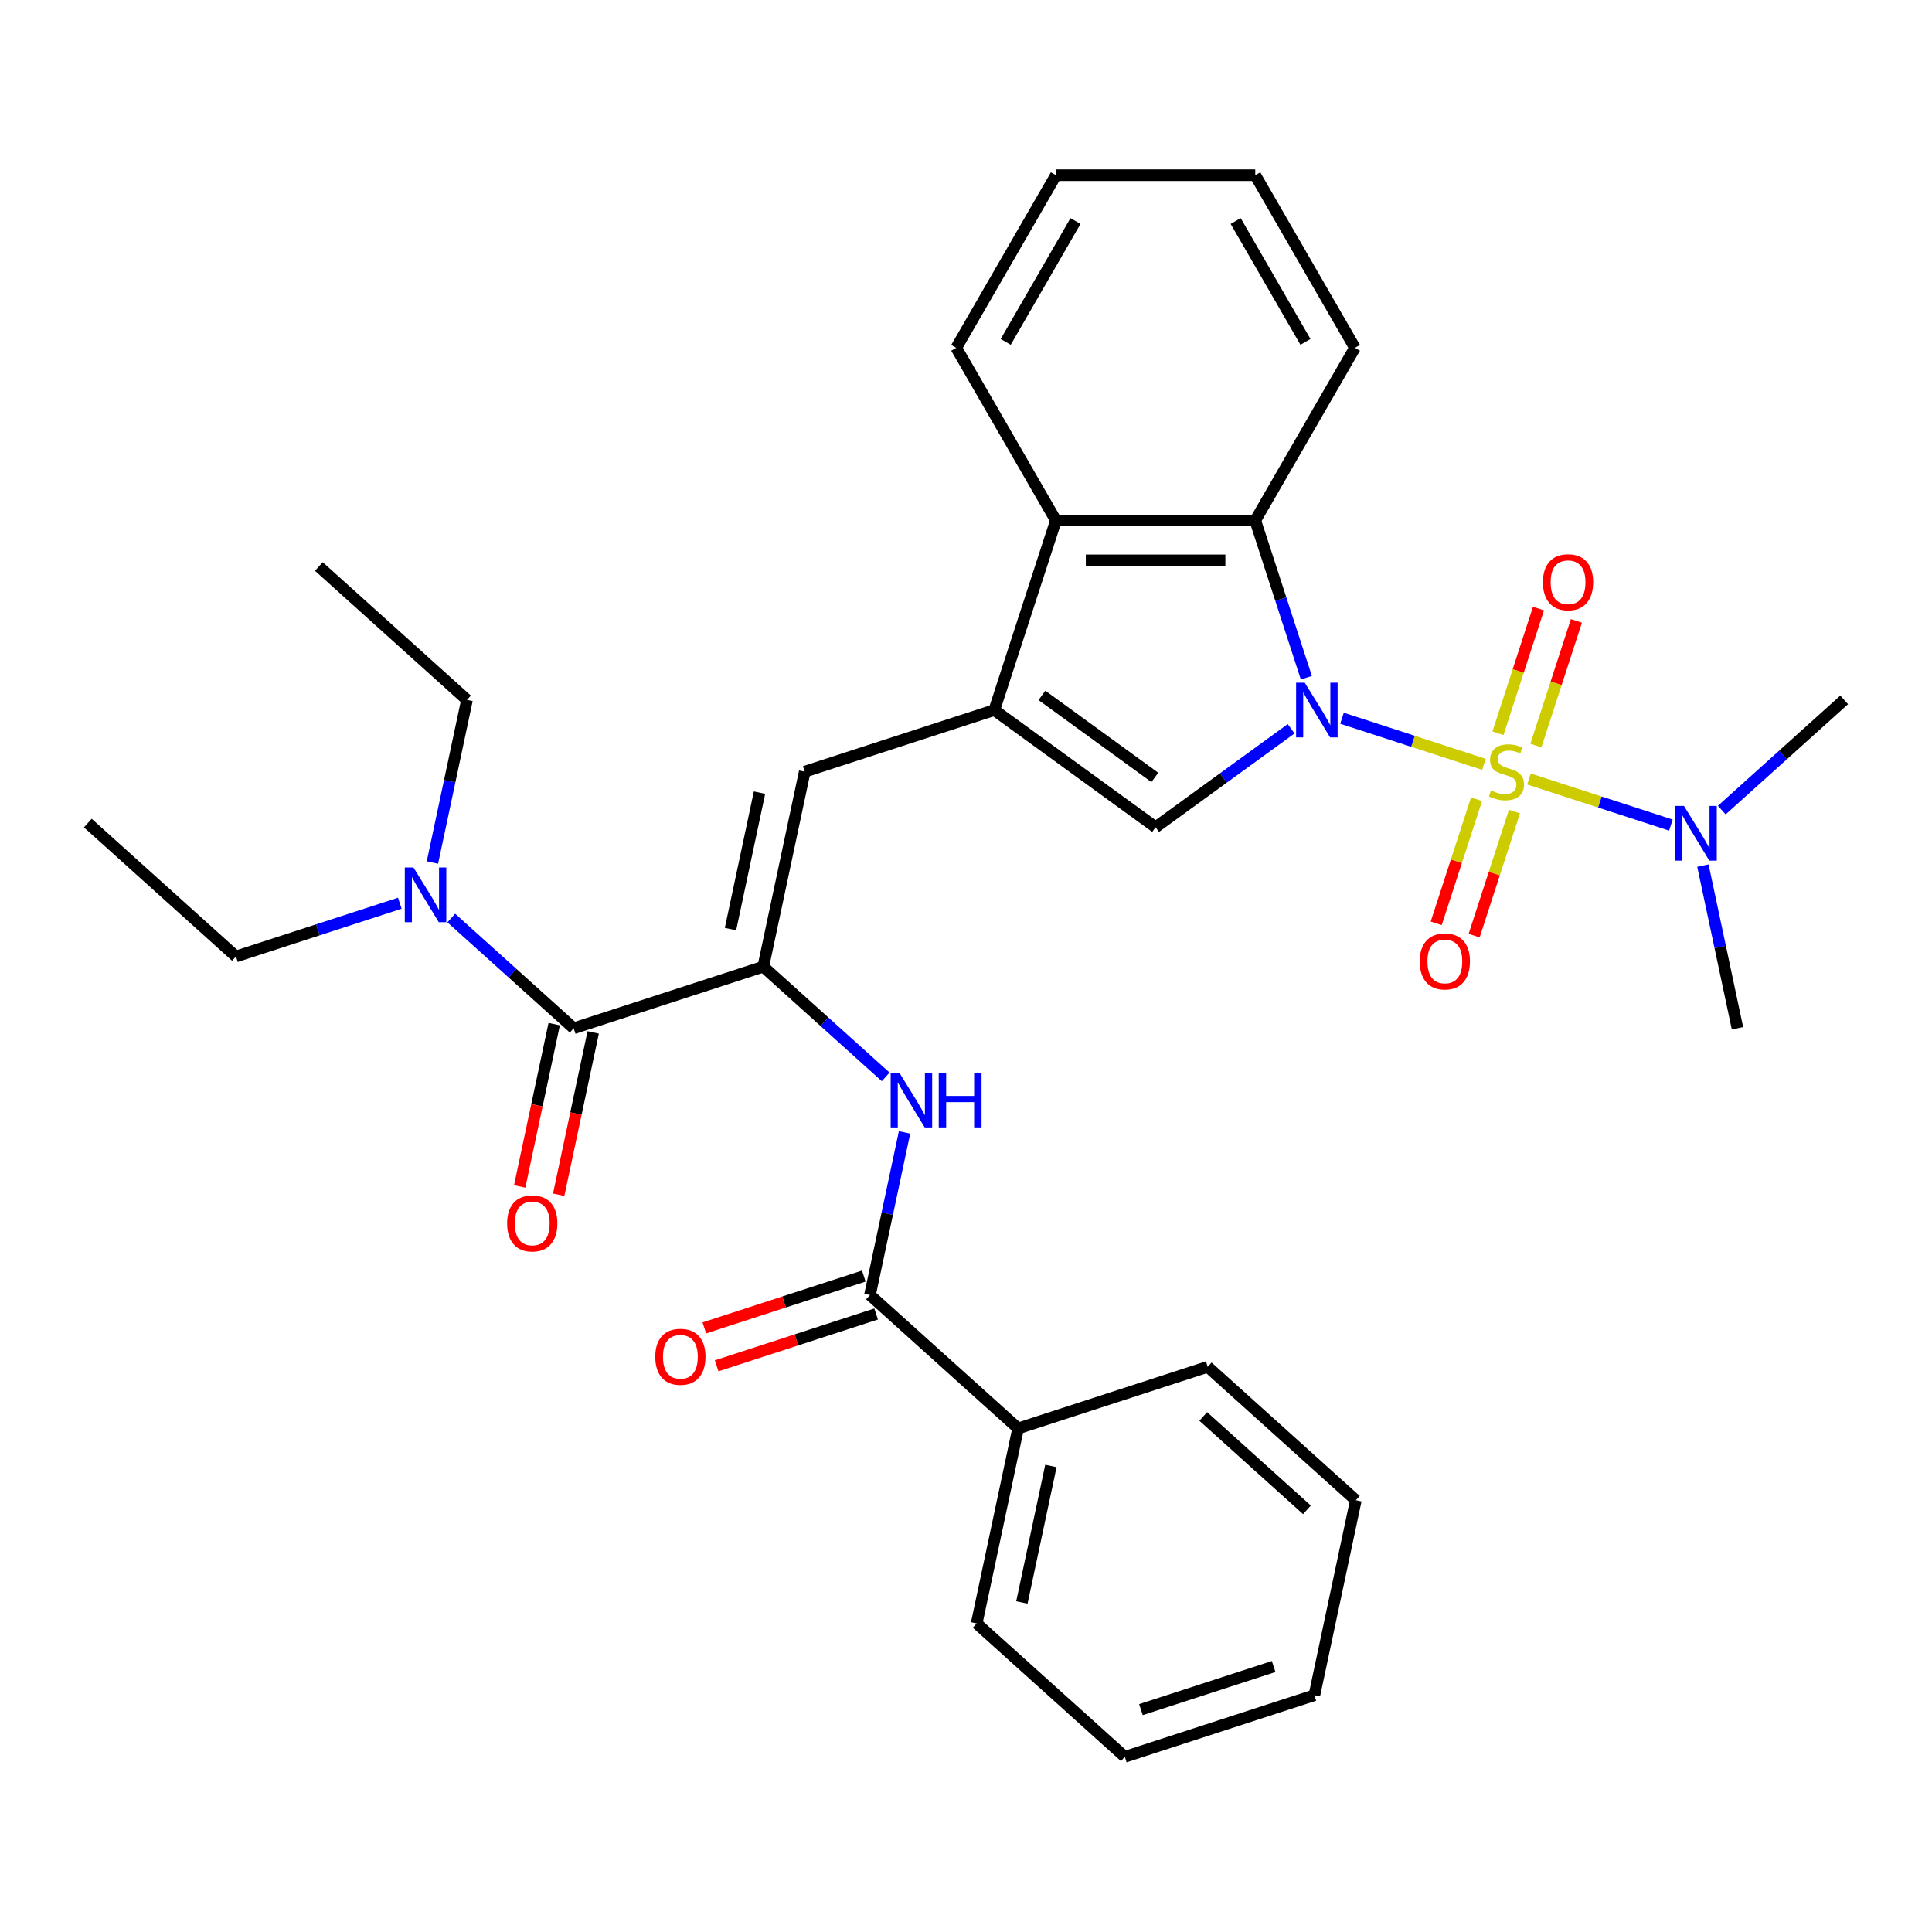 <?xml version='1.0' encoding='iso-8859-1'?>
<svg version='1.1' baseProfile='full'
              xmlns='http://www.w3.org/2000/svg'
                      xmlns:rdkit='http://www.rdkit.org/xml'
                      xmlns:xlink='http://www.w3.org/1999/xlink'
                  xml:space='preserve'
width='1000px' height='1000px' viewBox='0 0 1000 1000'>
<!-- END OF HEADER -->
<rect style='opacity:1.0;fill:#FFFFFF;stroke:none' width='1000' height='1000' x='0' y='0'> </rect>
<path class='bond-0' d='M 768.077,395.625 L 731.348,383.691' style='fill:none;fill-rule:evenodd;stroke:#CCCC00;stroke-width:6px;stroke-linecap:butt;stroke-linejoin:miter;stroke-opacity:1' />
<path class='bond-0' d='M 731.348,383.691 L 694.619,371.757' style='fill:none;fill-rule:evenodd;stroke:#0000FF;stroke-width:6px;stroke-linecap:butt;stroke-linejoin:miter;stroke-opacity:1' />
<path class='bond-10' d='M 791.396,403.202 L 828.125,415.136' style='fill:none;fill-rule:evenodd;stroke:#CCCC00;stroke-width:6px;stroke-linecap:butt;stroke-linejoin:miter;stroke-opacity:1' />
<path class='bond-10' d='M 828.125,415.136 L 864.854,427.07' style='fill:none;fill-rule:evenodd;stroke:#0000FF;stroke-width:6px;stroke-linecap:butt;stroke-linejoin:miter;stroke-opacity:1' />
<path class='bond-11' d='M 794.976,385.903 L 805.459,353.637' style='fill:none;fill-rule:evenodd;stroke:#CCCC00;stroke-width:6px;stroke-linecap:butt;stroke-linejoin:miter;stroke-opacity:1' />
<path class='bond-11' d='M 805.459,353.637 L 815.943,321.372' style='fill:none;fill-rule:evenodd;stroke:#FF0000;stroke-width:6px;stroke-linecap:butt;stroke-linejoin:miter;stroke-opacity:1' />
<path class='bond-11' d='M 775.349,379.526 L 785.833,347.26' style='fill:none;fill-rule:evenodd;stroke:#CCCC00;stroke-width:6px;stroke-linecap:butt;stroke-linejoin:miter;stroke-opacity:1' />
<path class='bond-11' d='M 785.833,347.26 L 796.317,314.995' style='fill:none;fill-rule:evenodd;stroke:#FF0000;stroke-width:6px;stroke-linecap:butt;stroke-linejoin:miter;stroke-opacity:1' />
<path class='bond-12' d='M 764.25,413.685 L 753.816,445.8' style='fill:none;fill-rule:evenodd;stroke:#CCCC00;stroke-width:6px;stroke-linecap:butt;stroke-linejoin:miter;stroke-opacity:1' />
<path class='bond-12' d='M 753.816,445.8 L 743.381,477.915' style='fill:none;fill-rule:evenodd;stroke:#FF0000;stroke-width:6px;stroke-linecap:butt;stroke-linejoin:miter;stroke-opacity:1' />
<path class='bond-12' d='M 783.877,420.062 L 773.442,452.177' style='fill:none;fill-rule:evenodd;stroke:#CCCC00;stroke-width:6px;stroke-linecap:butt;stroke-linejoin:miter;stroke-opacity:1' />
<path class='bond-12' d='M 773.442,452.177 L 763.007,484.292' style='fill:none;fill-rule:evenodd;stroke:#FF0000;stroke-width:6px;stroke-linecap:butt;stroke-linejoin:miter;stroke-opacity:1' />
<path class='bond-2' d='M 668.286,377.206 L 633.208,402.692' style='fill:none;fill-rule:evenodd;stroke:#0000FF;stroke-width:6px;stroke-linecap:butt;stroke-linejoin:miter;stroke-opacity:1' />
<path class='bond-2' d='M 633.208,402.692 L 598.131,428.177' style='fill:none;fill-rule:evenodd;stroke:#000000;stroke-width:6px;stroke-linecap:butt;stroke-linejoin:miter;stroke-opacity:1' />
<path class='bond-4' d='M 676.167,350.79 L 662.944,310.094' style='fill:none;fill-rule:evenodd;stroke:#0000FF;stroke-width:6px;stroke-linecap:butt;stroke-linejoin:miter;stroke-opacity:1' />
<path class='bond-4' d='M 662.944,310.094 L 649.721,269.398' style='fill:none;fill-rule:evenodd;stroke:#000000;stroke-width:6px;stroke-linecap:butt;stroke-linejoin:miter;stroke-opacity:1' />
<path class='bond-1' d='M 514.656,367.529 L 598.131,428.177' style='fill:none;fill-rule:evenodd;stroke:#000000;stroke-width:6px;stroke-linecap:butt;stroke-linejoin:miter;stroke-opacity:1' />
<path class='bond-1' d='M 539.307,359.931 L 597.739,402.385' style='fill:none;fill-rule:evenodd;stroke:#000000;stroke-width:6px;stroke-linecap:butt;stroke-linejoin:miter;stroke-opacity:1' />
<path class='bond-5' d='M 514.656,367.529 L 416.525,399.414' style='fill:none;fill-rule:evenodd;stroke:#000000;stroke-width:6px;stroke-linecap:butt;stroke-linejoin:miter;stroke-opacity:1' />
<path class='bond-32' d='M 514.656,367.529 L 546.54,269.398' style='fill:none;fill-rule:evenodd;stroke:#000000;stroke-width:6px;stroke-linecap:butt;stroke-linejoin:miter;stroke-opacity:1' />
<path class='bond-3' d='M 395.073,500.34 L 416.525,399.414' style='fill:none;fill-rule:evenodd;stroke:#000000;stroke-width:6px;stroke-linecap:butt;stroke-linejoin:miter;stroke-opacity:1' />
<path class='bond-3' d='M 378.105,480.91 L 393.122,410.262' style='fill:none;fill-rule:evenodd;stroke:#000000;stroke-width:6px;stroke-linecap:butt;stroke-linejoin:miter;stroke-opacity:1' />
<path class='bond-6' d='M 395.073,500.34 L 296.942,532.224' style='fill:none;fill-rule:evenodd;stroke:#000000;stroke-width:6px;stroke-linecap:butt;stroke-linejoin:miter;stroke-opacity:1' />
<path class='bond-8' d='M 395.073,500.34 L 426.752,528.864' style='fill:none;fill-rule:evenodd;stroke:#000000;stroke-width:6px;stroke-linecap:butt;stroke-linejoin:miter;stroke-opacity:1' />
<path class='bond-8' d='M 426.752,528.864 L 458.431,557.388' style='fill:none;fill-rule:evenodd;stroke:#0000FF;stroke-width:6px;stroke-linecap:butt;stroke-linejoin:miter;stroke-opacity:1' />
<path class='bond-7' d='M 649.721,269.398 L 546.54,269.398' style='fill:none;fill-rule:evenodd;stroke:#000000;stroke-width:6px;stroke-linecap:butt;stroke-linejoin:miter;stroke-opacity:1' />
<path class='bond-7' d='M 634.244,290.035 L 562.017,290.035' style='fill:none;fill-rule:evenodd;stroke:#000000;stroke-width:6px;stroke-linecap:butt;stroke-linejoin:miter;stroke-opacity:1' />
<path class='bond-17' d='M 649.721,269.398 L 701.312,180.041' style='fill:none;fill-rule:evenodd;stroke:#000000;stroke-width:6px;stroke-linecap:butt;stroke-linejoin:miter;stroke-opacity:1' />
<path class='bond-13' d='M 296.942,532.224 L 265.262,503.7' style='fill:none;fill-rule:evenodd;stroke:#000000;stroke-width:6px;stroke-linecap:butt;stroke-linejoin:miter;stroke-opacity:1' />
<path class='bond-13' d='M 265.262,503.7 L 233.583,475.176' style='fill:none;fill-rule:evenodd;stroke:#0000FF;stroke-width:6px;stroke-linecap:butt;stroke-linejoin:miter;stroke-opacity:1' />
<path class='bond-14' d='M 286.849,530.079 L 277.919,572.092' style='fill:none;fill-rule:evenodd;stroke:#000000;stroke-width:6px;stroke-linecap:butt;stroke-linejoin:miter;stroke-opacity:1' />
<path class='bond-14' d='M 277.919,572.092 L 268.989,614.106' style='fill:none;fill-rule:evenodd;stroke:#FF0000;stroke-width:6px;stroke-linecap:butt;stroke-linejoin:miter;stroke-opacity:1' />
<path class='bond-14' d='M 307.034,534.37 L 298.104,576.383' style='fill:none;fill-rule:evenodd;stroke:#000000;stroke-width:6px;stroke-linecap:butt;stroke-linejoin:miter;stroke-opacity:1' />
<path class='bond-14' d='M 298.104,576.383 L 289.174,618.396' style='fill:none;fill-rule:evenodd;stroke:#FF0000;stroke-width:6px;stroke-linecap:butt;stroke-linejoin:miter;stroke-opacity:1' />
<path class='bond-18' d='M 546.54,269.398 L 494.95,180.041' style='fill:none;fill-rule:evenodd;stroke:#000000;stroke-width:6px;stroke-linecap:butt;stroke-linejoin:miter;stroke-opacity:1' />
<path class='bond-9' d='M 468.193,586.121 L 459.245,628.214' style='fill:none;fill-rule:evenodd;stroke:#0000FF;stroke-width:6px;stroke-linecap:butt;stroke-linejoin:miter;stroke-opacity:1' />
<path class='bond-9' d='M 459.245,628.214 L 450.298,670.307' style='fill:none;fill-rule:evenodd;stroke:#000000;stroke-width:6px;stroke-linecap:butt;stroke-linejoin:miter;stroke-opacity:1' />
<path class='bond-15' d='M 447.11,660.494 L 405.834,673.905' style='fill:none;fill-rule:evenodd;stroke:#000000;stroke-width:6px;stroke-linecap:butt;stroke-linejoin:miter;stroke-opacity:1' />
<path class='bond-15' d='M 405.834,673.905 L 364.559,687.317' style='fill:none;fill-rule:evenodd;stroke:#FF0000;stroke-width:6px;stroke-linecap:butt;stroke-linejoin:miter;stroke-opacity:1' />
<path class='bond-15' d='M 453.487,680.12 L 412.211,693.531' style='fill:none;fill-rule:evenodd;stroke:#000000;stroke-width:6px;stroke-linecap:butt;stroke-linejoin:miter;stroke-opacity:1' />
<path class='bond-15' d='M 412.211,693.531 L 370.936,706.943' style='fill:none;fill-rule:evenodd;stroke:#FF0000;stroke-width:6px;stroke-linecap:butt;stroke-linejoin:miter;stroke-opacity:1' />
<path class='bond-16' d='M 450.298,670.307 L 526.977,739.349' style='fill:none;fill-rule:evenodd;stroke:#000000;stroke-width:6px;stroke-linecap:butt;stroke-linejoin:miter;stroke-opacity:1' />
<path class='bond-19' d='M 891.187,419.305 L 922.866,390.781' style='fill:none;fill-rule:evenodd;stroke:#0000FF;stroke-width:6px;stroke-linecap:butt;stroke-linejoin:miter;stroke-opacity:1' />
<path class='bond-19' d='M 922.866,390.781 L 954.545,362.257' style='fill:none;fill-rule:evenodd;stroke:#000000;stroke-width:6px;stroke-linecap:butt;stroke-linejoin:miter;stroke-opacity:1' />
<path class='bond-20' d='M 881.425,448.038 L 890.372,490.131' style='fill:none;fill-rule:evenodd;stroke:#0000FF;stroke-width:6px;stroke-linecap:butt;stroke-linejoin:miter;stroke-opacity:1' />
<path class='bond-20' d='M 890.372,490.131 L 899.32,532.224' style='fill:none;fill-rule:evenodd;stroke:#000000;stroke-width:6px;stroke-linecap:butt;stroke-linejoin:miter;stroke-opacity:1' />
<path class='bond-21' d='M 206.944,467.511 L 164.538,481.289' style='fill:none;fill-rule:evenodd;stroke:#0000FF;stroke-width:6px;stroke-linecap:butt;stroke-linejoin:miter;stroke-opacity:1' />
<path class='bond-21' d='M 164.538,481.289 L 122.133,495.068' style='fill:none;fill-rule:evenodd;stroke:#000000;stroke-width:6px;stroke-linecap:butt;stroke-linejoin:miter;stroke-opacity:1' />
<path class='bond-22' d='M 223.822,446.443 L 232.769,404.35' style='fill:none;fill-rule:evenodd;stroke:#0000FF;stroke-width:6px;stroke-linecap:butt;stroke-linejoin:miter;stroke-opacity:1' />
<path class='bond-22' d='M 232.769,404.35 L 241.716,362.257' style='fill:none;fill-rule:evenodd;stroke:#000000;stroke-width:6px;stroke-linecap:butt;stroke-linejoin:miter;stroke-opacity:1' />
<path class='bond-23' d='M 526.977,739.349 L 505.524,840.275' style='fill:none;fill-rule:evenodd;stroke:#000000;stroke-width:6px;stroke-linecap:butt;stroke-linejoin:miter;stroke-opacity:1' />
<path class='bond-23' d='M 543.944,758.778 L 528.927,829.426' style='fill:none;fill-rule:evenodd;stroke:#000000;stroke-width:6px;stroke-linecap:butt;stroke-linejoin:miter;stroke-opacity:1' />
<path class='bond-24' d='M 526.977,739.349 L 625.107,707.464' style='fill:none;fill-rule:evenodd;stroke:#000000;stroke-width:6px;stroke-linecap:butt;stroke-linejoin:miter;stroke-opacity:1' />
<path class='bond-27' d='M 701.312,180.041 L 649.721,90.684' style='fill:none;fill-rule:evenodd;stroke:#000000;stroke-width:6px;stroke-linecap:butt;stroke-linejoin:miter;stroke-opacity:1' />
<path class='bond-27' d='M 675.702,176.956 L 639.588,114.406' style='fill:none;fill-rule:evenodd;stroke:#000000;stroke-width:6px;stroke-linecap:butt;stroke-linejoin:miter;stroke-opacity:1' />
<path class='bond-33' d='M 494.95,180.041 L 546.54,90.684' style='fill:none;fill-rule:evenodd;stroke:#000000;stroke-width:6px;stroke-linecap:butt;stroke-linejoin:miter;stroke-opacity:1' />
<path class='bond-33' d='M 520.56,176.956 L 556.673,114.406' style='fill:none;fill-rule:evenodd;stroke:#000000;stroke-width:6px;stroke-linecap:butt;stroke-linejoin:miter;stroke-opacity:1' />
<path class='bond-25' d='M 122.133,495.068 L 45.455,426.026' style='fill:none;fill-rule:evenodd;stroke:#000000;stroke-width:6px;stroke-linecap:butt;stroke-linejoin:miter;stroke-opacity:1' />
<path class='bond-26' d='M 241.716,362.257 L 165.038,293.215' style='fill:none;fill-rule:evenodd;stroke:#000000;stroke-width:6px;stroke-linecap:butt;stroke-linejoin:miter;stroke-opacity:1' />
<path class='bond-30' d='M 505.524,840.275 L 582.202,909.316' style='fill:none;fill-rule:evenodd;stroke:#000000;stroke-width:6px;stroke-linecap:butt;stroke-linejoin:miter;stroke-opacity:1' />
<path class='bond-29' d='M 625.107,707.464 L 701.786,776.505' style='fill:none;fill-rule:evenodd;stroke:#000000;stroke-width:6px;stroke-linecap:butt;stroke-linejoin:miter;stroke-opacity:1' />
<path class='bond-29' d='M 622.801,733.156 L 676.476,781.485' style='fill:none;fill-rule:evenodd;stroke:#000000;stroke-width:6px;stroke-linecap:butt;stroke-linejoin:miter;stroke-opacity:1' />
<path class='bond-28' d='M 649.721,90.684 L 546.54,90.684' style='fill:none;fill-rule:evenodd;stroke:#000000;stroke-width:6px;stroke-linecap:butt;stroke-linejoin:miter;stroke-opacity:1' />
<path class='bond-31' d='M 701.786,776.505 L 680.333,877.431' style='fill:none;fill-rule:evenodd;stroke:#000000;stroke-width:6px;stroke-linecap:butt;stroke-linejoin:miter;stroke-opacity:1' />
<path class='bond-34' d='M 582.202,909.316 L 680.333,877.431' style='fill:none;fill-rule:evenodd;stroke:#000000;stroke-width:6px;stroke-linecap:butt;stroke-linejoin:miter;stroke-opacity:1' />
<path class='bond-34' d='M 590.545,884.907 L 659.237,862.588' style='fill:none;fill-rule:evenodd;stroke:#000000;stroke-width:6px;stroke-linecap:butt;stroke-linejoin:miter;stroke-opacity:1' />
<path  class='atom-0' d='M 771.736 409.134
Q 772.056 409.254, 773.376 409.814
Q 774.696 410.374, 776.136 410.734
Q 777.616 411.054, 779.056 411.054
Q 781.736 411.054, 783.296 409.774
Q 784.856 408.454, 784.856 406.174
Q 784.856 404.614, 784.056 403.654
Q 783.296 402.694, 782.096 402.174
Q 780.896 401.654, 778.896 401.054
Q 776.376 400.294, 774.856 399.574
Q 773.376 398.854, 772.296 397.334
Q 771.256 395.814, 771.256 393.254
Q 771.256 389.694, 773.656 387.494
Q 776.096 385.294, 780.896 385.294
Q 784.176 385.294, 787.896 386.854
L 786.976 389.934
Q 783.576 388.534, 781.016 388.534
Q 778.256 388.534, 776.736 389.694
Q 775.216 390.814, 775.256 392.774
Q 775.256 394.294, 776.016 395.214
Q 776.816 396.134, 777.936 396.654
Q 779.096 397.174, 781.016 397.774
Q 783.576 398.574, 785.096 399.374
Q 786.616 400.174, 787.696 401.814
Q 788.816 403.414, 788.816 406.174
Q 788.816 410.094, 786.176 412.214
Q 783.576 414.294, 779.216 414.294
Q 776.696 414.294, 774.776 413.734
Q 772.896 413.214, 770.656 412.294
L 771.736 409.134
' fill='#CCCC00'/>
<path  class='atom-1' d='M 675.346 353.369
L 684.626 368.369
Q 685.546 369.849, 687.026 372.529
Q 688.506 375.209, 688.586 375.369
L 688.586 353.369
L 692.346 353.369
L 692.346 381.689
L 688.466 381.689
L 678.506 365.289
Q 677.346 363.369, 676.106 361.169
Q 674.906 358.969, 674.546 358.289
L 674.546 381.689
L 670.866 381.689
L 670.866 353.369
L 675.346 353.369
' fill='#0000FF'/>
<path  class='atom-9' d='M 465.491 555.221
L 474.771 570.221
Q 475.691 571.701, 477.171 574.381
Q 478.651 577.061, 478.731 577.221
L 478.731 555.221
L 482.491 555.221
L 482.491 583.541
L 478.611 583.541
L 468.651 567.141
Q 467.491 565.221, 466.251 563.021
Q 465.051 560.821, 464.691 560.141
L 464.691 583.541
L 461.011 583.541
L 461.011 555.221
L 465.491 555.221
' fill='#0000FF'/>
<path  class='atom-9' d='M 485.891 555.221
L 489.731 555.221
L 489.731 567.261
L 504.211 567.261
L 504.211 555.221
L 508.051 555.221
L 508.051 583.541
L 504.211 583.541
L 504.211 570.461
L 489.731 570.461
L 489.731 583.541
L 485.891 583.541
L 485.891 555.221
' fill='#0000FF'/>
<path  class='atom-11' d='M 871.607 417.138
L 880.887 432.138
Q 881.807 433.618, 883.287 436.298
Q 884.767 438.978, 884.847 439.138
L 884.847 417.138
L 888.607 417.138
L 888.607 445.458
L 884.727 445.458
L 874.767 429.058
Q 873.607 427.138, 872.367 424.938
Q 871.167 422.738, 870.807 422.058
L 870.807 445.458
L 867.127 445.458
L 867.127 417.138
L 871.607 417.138
' fill='#0000FF'/>
<path  class='atom-12' d='M 798.621 301.363
Q 798.621 294.563, 801.981 290.763
Q 805.341 286.963, 811.621 286.963
Q 817.901 286.963, 821.261 290.763
Q 824.621 294.563, 824.621 301.363
Q 824.621 308.243, 821.221 312.163
Q 817.821 316.043, 811.621 316.043
Q 805.381 316.043, 801.981 312.163
Q 798.621 308.283, 798.621 301.363
M 811.621 312.843
Q 815.941 312.843, 818.261 309.963
Q 820.621 307.043, 820.621 301.363
Q 820.621 295.803, 818.261 293.003
Q 815.941 290.163, 811.621 290.163
Q 807.301 290.163, 804.941 292.963
Q 802.621 295.763, 802.621 301.363
Q 802.621 307.083, 804.941 309.963
Q 807.301 312.843, 811.621 312.843
' fill='#FF0000'/>
<path  class='atom-13' d='M 734.852 497.624
Q 734.852 490.824, 738.212 487.024
Q 741.572 483.224, 747.852 483.224
Q 754.132 483.224, 757.492 487.024
Q 760.852 490.824, 760.852 497.624
Q 760.852 504.504, 757.452 508.424
Q 754.052 512.304, 747.852 512.304
Q 741.612 512.304, 738.212 508.424
Q 734.852 504.544, 734.852 497.624
M 747.852 509.104
Q 752.172 509.104, 754.492 506.224
Q 756.852 503.304, 756.852 497.624
Q 756.852 492.064, 754.492 489.264
Q 752.172 486.424, 747.852 486.424
Q 743.532 486.424, 741.172 489.224
Q 738.852 492.024, 738.852 497.624
Q 738.852 503.344, 741.172 506.224
Q 743.532 509.104, 747.852 509.104
' fill='#FF0000'/>
<path  class='atom-14' d='M 214.004 449.023
L 223.284 464.023
Q 224.204 465.503, 225.684 468.183
Q 227.164 470.863, 227.244 471.023
L 227.244 449.023
L 231.004 449.023
L 231.004 477.343
L 227.124 477.343
L 217.164 460.943
Q 216.004 459.023, 214.764 456.823
Q 213.564 454.623, 213.204 453.943
L 213.204 477.343
L 209.524 477.343
L 209.524 449.023
L 214.004 449.023
' fill='#0000FF'/>
<path  class='atom-15' d='M 262.489 633.23
Q 262.489 626.43, 265.849 622.63
Q 269.209 618.83, 275.489 618.83
Q 281.769 618.83, 285.129 622.63
Q 288.489 626.43, 288.489 633.23
Q 288.489 640.11, 285.089 644.03
Q 281.689 647.91, 275.489 647.91
Q 269.249 647.91, 265.849 644.03
Q 262.489 640.15, 262.489 633.23
M 275.489 644.71
Q 279.809 644.71, 282.129 641.83
Q 284.489 638.91, 284.489 633.23
Q 284.489 627.67, 282.129 624.87
Q 279.809 622.03, 275.489 622.03
Q 271.169 622.03, 268.809 624.83
Q 266.489 627.63, 266.489 633.23
Q 266.489 638.95, 268.809 641.83
Q 271.169 644.71, 275.489 644.71
' fill='#FF0000'/>
<path  class='atom-16' d='M 339.168 702.272
Q 339.168 695.472, 342.528 691.672
Q 345.888 687.872, 352.168 687.872
Q 358.448 687.872, 361.808 691.672
Q 365.168 695.472, 365.168 702.272
Q 365.168 709.152, 361.768 713.072
Q 358.368 716.952, 352.168 716.952
Q 345.928 716.952, 342.528 713.072
Q 339.168 709.192, 339.168 702.272
M 352.168 713.752
Q 356.488 713.752, 358.808 710.872
Q 361.168 707.952, 361.168 702.272
Q 361.168 696.712, 358.808 693.912
Q 356.488 691.072, 352.168 691.072
Q 347.848 691.072, 345.488 693.872
Q 343.168 696.672, 343.168 702.272
Q 343.168 707.992, 345.488 710.872
Q 347.848 713.752, 352.168 713.752
' fill='#FF0000'/>
</svg>
